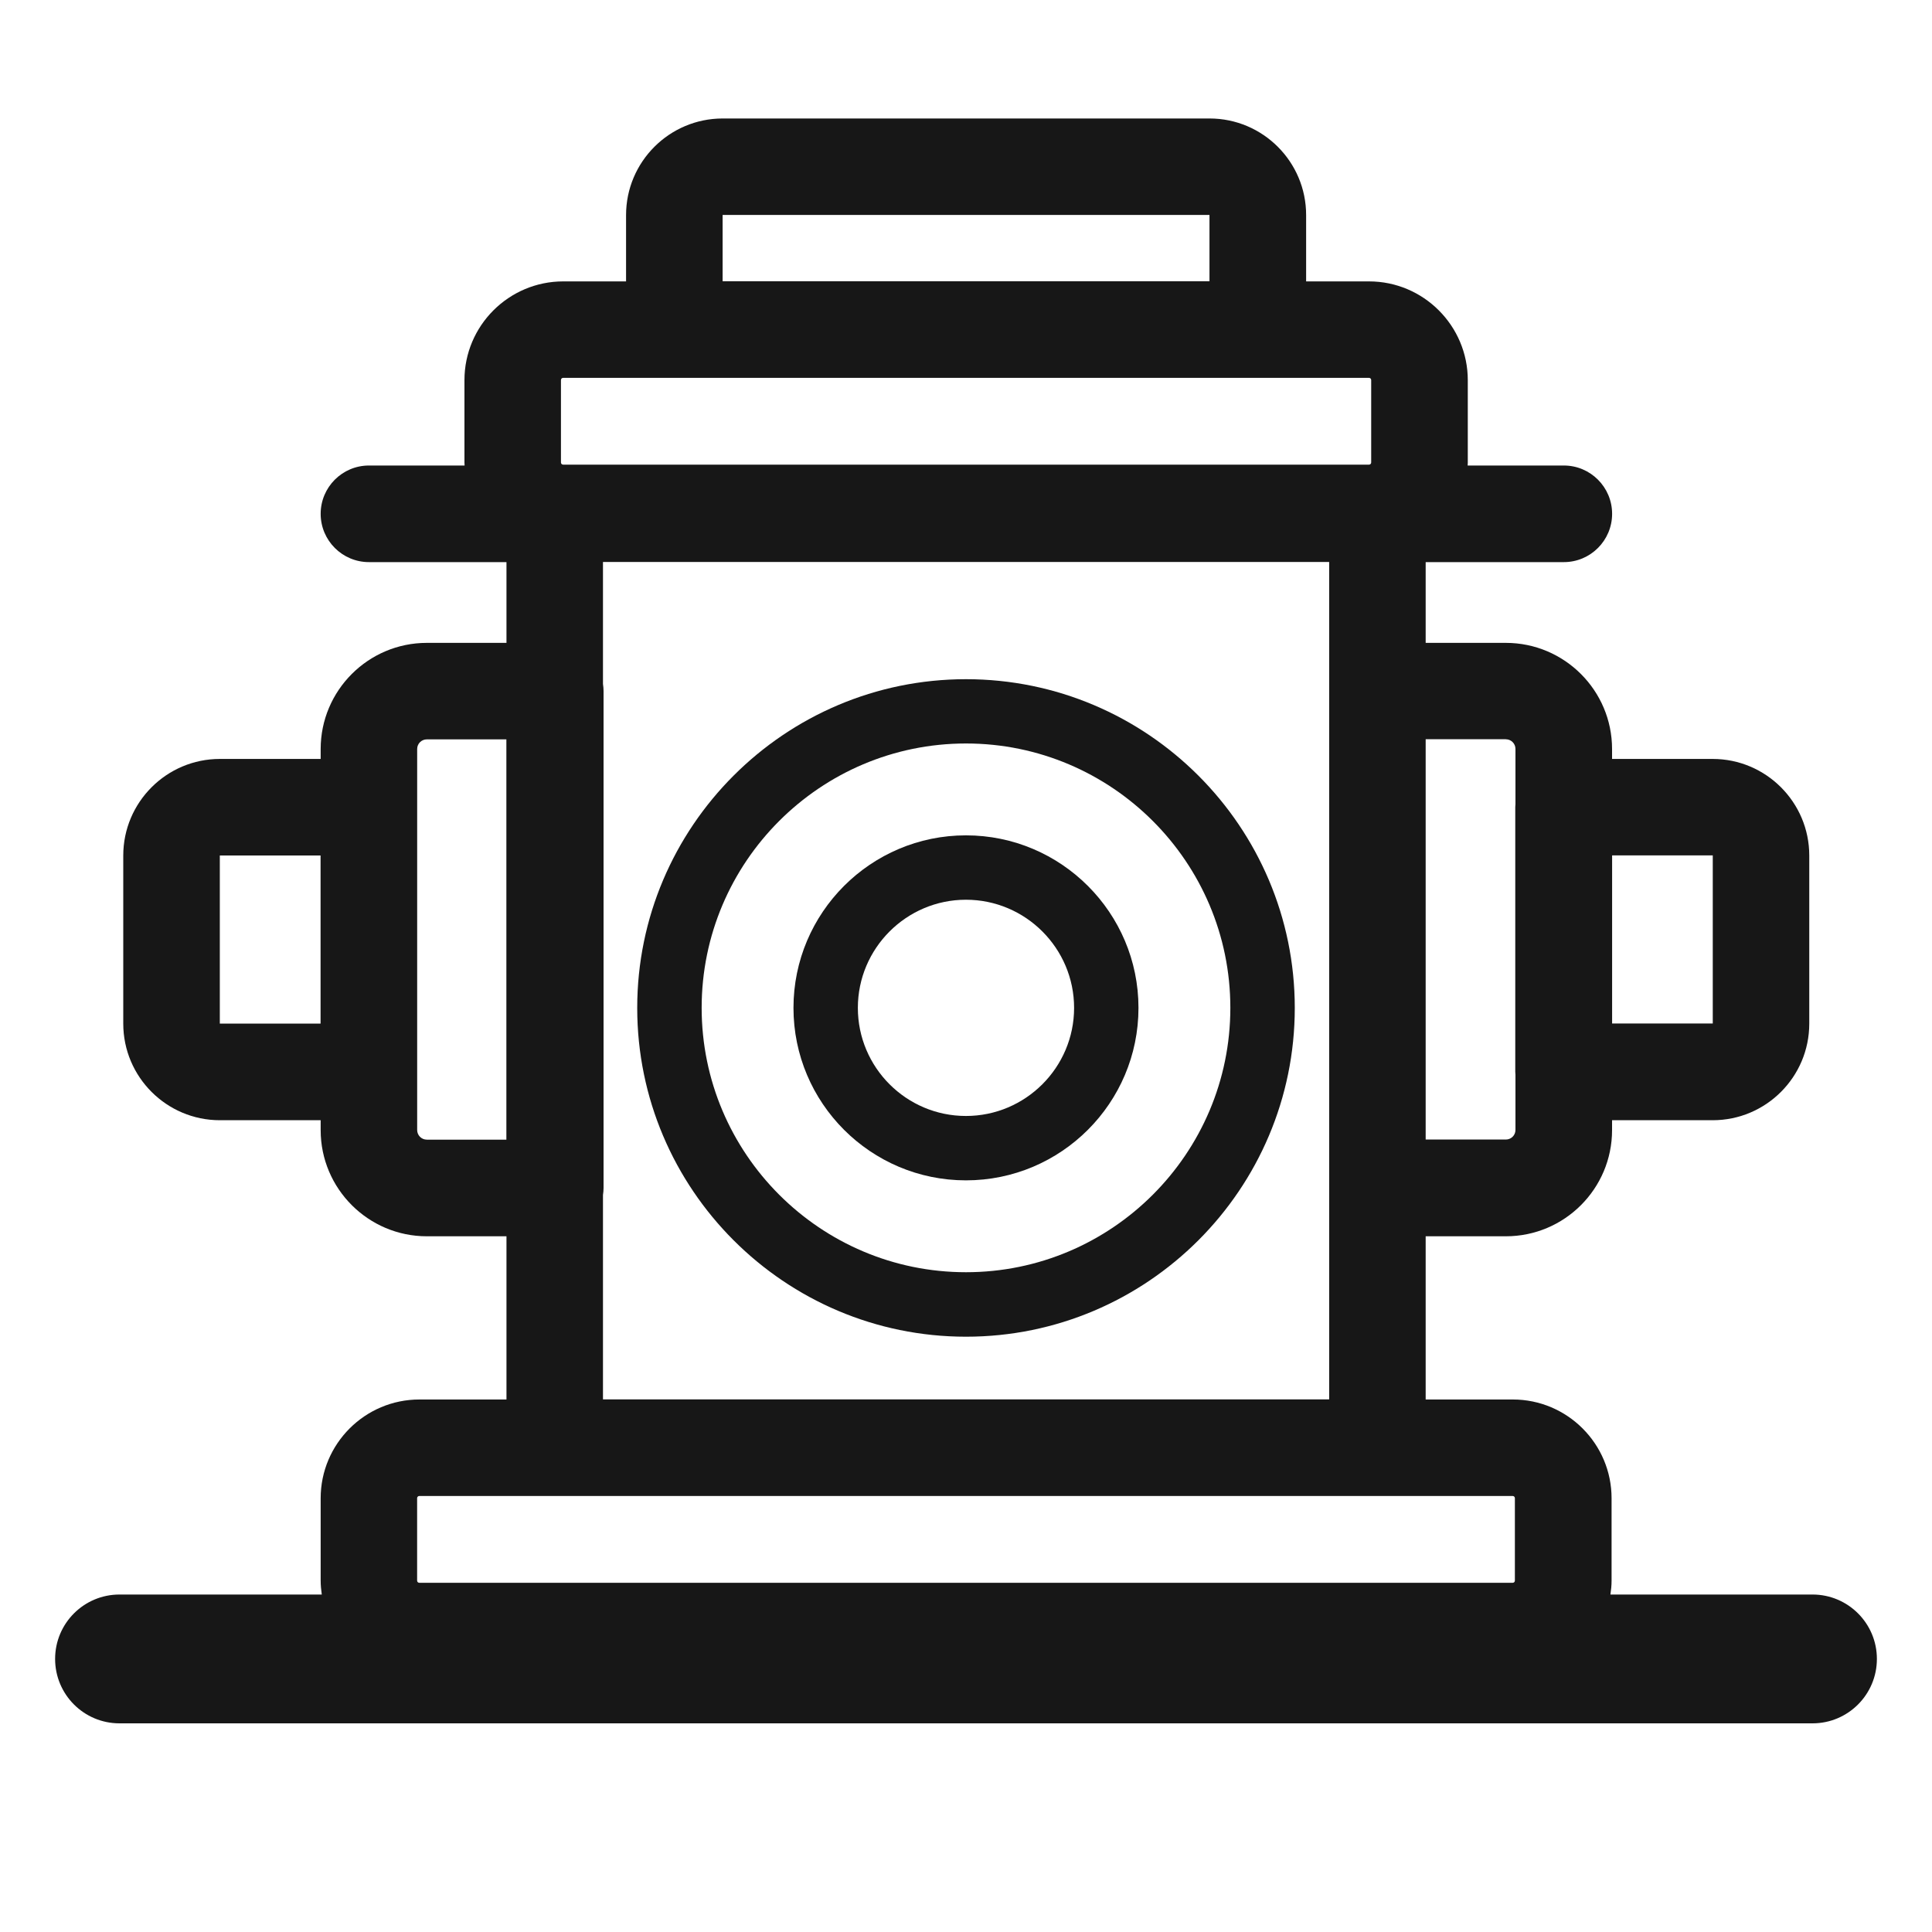 <svg xmlns="http://www.w3.org/2000/svg" fill="none" viewBox="0 0 40 40" height="40" width="40">
<path fill="#171717" d="M20 14.062C16.247 14.062 13.193 17.115 13.193 20.868C13.193 24.622 16.247 27.675 20 27.675C23.753 27.675 26.807 24.622 26.807 20.868C26.807 17.115 23.753 14.062 20 14.062ZM20 26.34C16.982 26.34 14.527 23.885 14.527 20.866C14.527 17.848 16.982 15.393 20 15.393C23.018 15.393 25.473 17.848 25.473 20.866C25.473 23.885 23.018 26.34 20 26.34Z"></path>
<path fill="#171717" d="M19.999 17.295C18.029 17.295 16.428 18.897 16.428 20.867C16.428 22.837 18.029 24.438 19.999 24.438C21.969 24.438 23.571 22.837 23.571 20.867C23.571 18.897 21.969 17.295 19.999 17.295ZM19.999 23.105C18.764 23.105 17.761 22.1 17.761 20.867C17.761 19.633 18.766 18.628 19.999 18.628C21.233 18.628 22.238 19.633 22.238 20.867C22.238 22.1 21.233 23.105 19.999 23.105Z"></path>
<path fill="#171717" d="M37.527 33.013H33.342C33.356 32.92 33.366 32.823 33.366 32.727V31.02C33.366 29.893 32.449 28.975 31.321 28.975H29.517V25.596H31.177C32.391 25.596 33.376 24.61 33.376 23.398V23.193H35.459C36.562 23.193 37.459 22.297 37.459 21.193V17.713C37.459 16.61 36.562 15.713 35.459 15.713H33.376V15.508C33.376 14.295 32.389 13.31 31.177 13.31H29.517V11.638H32.377C32.929 11.638 33.377 11.19 33.377 10.638C33.377 10.086 32.929 9.638 32.377 9.638H30.386C30.386 9.618 30.389 9.598 30.389 9.578V7.871C30.389 6.745 29.472 5.826 28.344 5.826H27.042V4.453C27.042 3.35 26.146 2.453 25.042 2.453H14.962C13.859 2.453 12.962 3.35 12.962 4.453V5.826H11.661C10.534 5.826 9.616 6.743 9.616 7.871V9.578C9.616 9.598 9.617 9.618 9.619 9.638H7.639C7.087 9.638 6.639 10.086 6.639 10.638C6.639 11.19 7.087 11.638 7.639 11.638H10.486V13.31H8.837C7.624 13.31 6.639 14.296 6.639 15.508V15.713H4.552C3.449 15.713 2.552 16.61 2.552 17.713V21.193C2.552 22.297 3.449 23.193 4.552 23.193H6.639V23.398C6.639 24.611 7.626 25.596 8.837 25.596H10.486V28.975H8.684C7.556 28.975 6.639 29.892 6.639 31.02V32.727C6.639 32.825 6.649 32.92 6.662 33.013H2.474C1.737 33.013 1.141 33.61 1.141 34.346C1.141 35.083 1.737 35.68 2.474 35.68H37.526C38.262 35.68 38.859 35.083 38.859 34.346C38.859 33.61 38.262 33.013 37.526 33.013H37.527ZM35.461 17.71V21.19H33.377V17.71H35.461ZM31.177 15.306C31.287 15.306 31.376 15.396 31.376 15.505V16.648C31.376 16.668 31.372 16.688 31.372 16.71V22.19C31.372 22.21 31.374 22.23 31.376 22.252V23.395C31.376 23.505 31.286 23.593 31.177 23.593H29.517V15.305H31.177V15.306ZM14.961 4.45H25.041V5.823H14.961V4.45ZM11.614 7.868C11.614 7.843 11.634 7.823 11.659 7.823H28.344C28.369 7.823 28.389 7.843 28.389 7.868V9.575C28.389 9.6 28.369 9.62 28.344 9.62H11.659C11.634 9.62 11.614 9.6 11.614 9.575V7.868ZM4.551 21.192V17.712H6.637V21.192H4.551ZM8.836 23.595C8.726 23.595 8.637 23.505 8.637 23.396V15.507C8.637 15.396 8.727 15.308 8.836 15.308H10.484V23.596H8.836V23.595ZM12.484 24.741C12.491 24.693 12.496 24.645 12.496 24.595V14.306C12.496 14.257 12.491 14.208 12.484 14.16V11.635H27.519V28.973H12.484V24.741ZM8.636 31.018C8.636 30.993 8.656 30.973 8.681 30.973H31.319C31.344 30.973 31.364 30.993 31.364 31.018V32.725C31.364 32.75 31.344 32.77 31.319 32.77H8.681C8.656 32.77 8.636 32.75 8.636 32.725V31.018Z"></path>
</svg>
